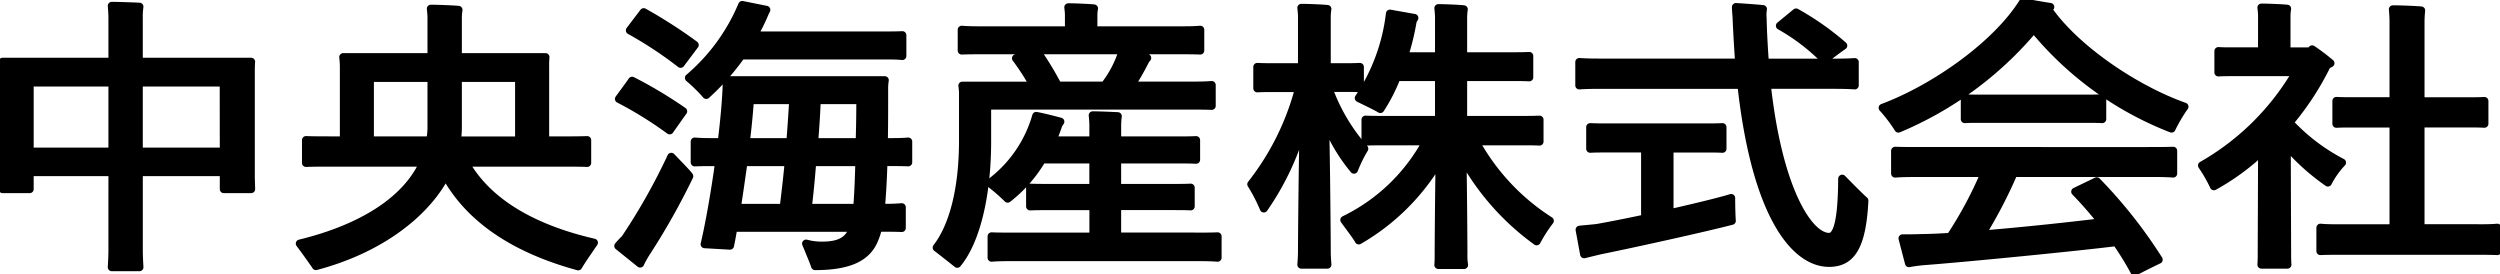 <svg xmlns="http://www.w3.org/2000/svg" xmlns:xlink="http://www.w3.org/1999/xlink" width="155" height="17" viewBox="0 0 155 17">
  <defs>
    <clipPath id="clip-path">
      <rect id="長方形_20246" data-name="長方形 20246" width="155" height="17" fill="none"/>
    </clipPath>
  </defs>
  <g id="グループ_173267" data-name="グループ 173267" transform="translate(0 0)">
    <g id="グループ_173266" data-name="グループ 173266" transform="translate(0 0)" clip-path="url(#clip-path)">
      <path id="パス_183588" data-name="パス 183588" d="M15.633,11.293l.02.679H13.961V10.918H8.688v4.841c0,.339.02.714.04,1.054H7.016c.02-.322.04-.715.04-1.054V10.918H1.922v1.054H.25a6.682,6.682,0,0,0,.04-.679V4.755c0-.25-.02-.464-.04-.678H7.056V1.361c0-.214-.02-.535-.04-.75.358,0,1.353.036,1.711.053a4.42,4.42,0,0,0-.04.7V4.077h6.965c-.02.232-.02.446-.02.678ZM7.056,5.362H1.922V9.65H7.056Zm6.9,0H8.687V9.65h5.274Z" transform="translate(-0.084 -0.247)"/>
      <path id="パス_183589" data-name="パス 183589" d="M15.633,11.293l.02.679H13.961V10.918H8.688v4.841c0,.339.02.714.04,1.054H7.016c.02-.322.04-.715.04-1.054V10.918H1.922v1.054H.25a6.682,6.682,0,0,0,.04-.679V4.755c0-.25-.02-.464-.04-.678H7.056V1.361c0-.214-.02-.535-.04-.75.358,0,1.353.036,1.711.053a4.42,4.42,0,0,0-.04.7V4.077h6.965c-.02.232-.02.446-.02.678ZM7.056,5.362H1.922V9.65H7.056Zm6.9,0H8.687V9.65h5.274Z" transform="translate(-0.084 -0.247)" fill="none" stroke="#000" stroke-linecap="round" stroke-linejoin="round" stroke-width="0.5"/>
      <path id="パス_183590" data-name="パス 183590" d="M46.258,15.415c-.279.411-.756,1.09-.974,1.465-3.662-1-6.647-2.769-8.219-5.644-1.313,2.5-4.239,4.626-8.04,5.627-.218-.322-.7-1-1-1.393,3.682-.893,6.567-2.59,7.662-5.02H30.1c-.7,0-1.214,0-1.691.018V9.055c.477.018,1,.018,1.691.018h.657V4.483a4.753,4.753,0,0,0-.039-.572h5.472V1.428c0-.089-.02-.357-.04-.518.378,0,1.353.036,1.711.071a3.658,3.658,0,0,0-.04.464V3.911h5.432a5.325,5.325,0,0,0-.019.572V9.074h.915c.7,0,1.214,0,1.691-.018v1.412c-.477-.018-1-.018-1.691-.018H38.279c1.493,2.662,4.557,4.18,7.98,4.966M36.11,9.074a4.405,4.405,0,0,0,.08-.893V5.2H32.368V9.074ZM37.821,5.2v3.09a5.228,5.228,0,0,1-.06.787h3.86V5.2Z" transform="translate(-9.436 -0.368)"/>
      <path id="パス_183591" data-name="パス 183591" d="M46.258,15.415c-.279.411-.756,1.09-.974,1.465-3.662-1-6.647-2.769-8.219-5.644-1.313,2.5-4.239,4.626-8.04,5.627-.218-.322-.7-1-1-1.393,3.682-.893,6.567-2.59,7.662-5.02H30.1c-.7,0-1.214,0-1.691.018V9.055c.477.018,1,.018,1.691.018h.657V4.483a4.753,4.753,0,0,0-.039-.572h5.472V1.428c0-.089-.02-.357-.04-.518.378,0,1.353.036,1.711.071a3.658,3.658,0,0,0-.04.464V3.911h5.432a5.325,5.325,0,0,0-.019.572V9.074h.915c.7,0,1.214,0,1.691-.018v1.412c-.477-.018-1-.018-1.691-.018H38.279C39.771,13.111,42.836,14.629,46.258,15.415ZM36.11,9.074a4.405,4.405,0,0,0,.08-.893V5.2H32.368V9.074ZM37.821,5.2v3.09a5.228,5.228,0,0,1-.06.787h3.86V5.2Z" transform="translate(-9.436 -0.368)" fill="none" stroke="#000" stroke-linecap="round" stroke-linejoin="round" stroke-width="0.5"/>
      <path id="パス_183592" data-name="パス 183592" d="M61.074,9.935c.458.482,1.075,1.108,1.114,1.2a43.218,43.218,0,0,1-2.646,4.7,6.066,6.066,0,0,0-.4.715l-1.353-1.09a5.424,5.424,0,0,1,.419-.447,37.569,37.569,0,0,0,2.865-5.073m-.1-1.643A23.749,23.749,0,0,0,57.83,6.344c.259-.357.557-.75.815-1.125a26.8,26.8,0,0,1,3.165,1.894c-.3.411-.518.732-.836,1.179m.677-4.126a24.416,24.416,0,0,0-3.144-2.073L59.363.968A30.012,30.012,0,0,1,62.526,3ZM65.472.521l1.493.3c-.02.054-.06.107-.08.161a13.762,13.762,0,0,1-.7,1.429h8.06c.438,0,.8,0,1.154-.018V3.682c-.358-.035-.716-.035-1.154-.035H65.412a14.885,14.885,0,0,1-2.169,2.447A10.136,10.136,0,0,0,62.169,5.04a12,12,0,0,0,3.3-4.519m8.756,9.735c-.04,1.25-.1,2.162-.159,2.84h.139a11.248,11.248,0,0,0,1.155-.036v1.286c-.358-.017-.7-.017-1.155-.017h-.318a3.763,3.763,0,0,1-.219.7c-.417,1.053-1.412,1.679-3.681,1.679-.06-.2-.358-.911-.557-1.393a3.532,3.532,0,0,0,1.015.125c1.075,0,1.612-.322,1.891-1.036l.02-.071H64.914c-.06.429-.139.8-.2,1.107l-1.572-.089c.3-1.268.637-3.179.9-5.091H63.88c-.557,0-.955,0-1.353.017V8.988c.4.036.8.036,1.353.036H64.2c.179-1.447.3-2.823.318-3.84h9.791a3.58,3.58,0,0,0-.039.41c0,1.34,0,2.465-.02,3.43h.159c.537,0,.955,0,1.353-.036v1.286c-.4-.017-.816-.017-1.353-.017ZM65.133,13.1h2.906c.1-.787.219-1.8.318-2.84H65.551c-.139.983-.279,1.965-.418,2.84m.557-4.073h2.766c.08-1,.139-1.947.179-2.608H65.949c-.06.786-.139,1.679-.259,2.608m7.045,1.233H69.81c-.08,1.036-.179,2.054-.279,2.84H72.6c.06-.608.1-1.5.139-2.84M70.089,6.416c-.02.679-.08,1.608-.159,2.608h2.826c.02-.75.04-1.608.04-2.608Z" transform="translate(-19.454 -0.211)"/>
      <path id="パス_183593" data-name="パス 183593" d="M61.074,9.935c.458.482,1.075,1.108,1.114,1.2a43.218,43.218,0,0,1-2.646,4.7,6.066,6.066,0,0,0-.4.715l-1.353-1.09a5.424,5.424,0,0,1,.419-.447A37.569,37.569,0,0,0,61.074,9.935Zm-.1-1.643A23.749,23.749,0,0,0,57.83,6.344c.259-.357.557-.75.815-1.125a26.8,26.8,0,0,1,3.165,1.894C61.511,7.523,61.293,7.845,60.974,8.291Zm.677-4.126a24.416,24.416,0,0,0-3.144-2.073L59.363.968A30.012,30.012,0,0,1,62.526,3ZM65.472.521l1.493.3c-.02.054-.06.107-.08.161a13.762,13.762,0,0,1-.7,1.429h8.06c.438,0,.8,0,1.154-.018V3.682c-.358-.035-.716-.035-1.154-.035H65.412a14.885,14.885,0,0,1-2.169,2.447A10.136,10.136,0,0,0,62.169,5.04,12,12,0,0,0,65.472.521Zm8.756,9.735c-.04,1.25-.1,2.162-.159,2.84h.139a11.248,11.248,0,0,0,1.155-.036v1.286c-.358-.017-.7-.017-1.155-.017h-.318a3.763,3.763,0,0,1-.219.7c-.417,1.053-1.412,1.679-3.681,1.679-.06-.2-.358-.911-.557-1.393a3.532,3.532,0,0,0,1.015.125c1.075,0,1.612-.322,1.891-1.036l.02-.071H64.914c-.06.429-.139.8-.2,1.107l-1.572-.089c.3-1.268.637-3.179.9-5.091H63.88c-.557,0-.955,0-1.353.017V8.988c.4.036.8.036,1.353.036H64.2c.179-1.447.3-2.823.318-3.84h9.791a3.58,3.58,0,0,0-.039.41c0,1.34,0,2.465-.02,3.43h.159c.537,0,.955,0,1.353-.036v1.286c-.4-.017-.816-.017-1.353-.017ZM65.133,13.1h2.906c.1-.787.219-1.8.318-2.84H65.551C65.412,11.239,65.273,12.221,65.133,13.1Zm.557-4.073h2.766c.08-1,.139-1.947.179-2.608H65.949C65.89,7.2,65.81,8.095,65.691,9.024Zm7.045,1.233H69.81c-.08,1.036-.179,2.054-.279,2.84H72.6C72.656,12.489,72.7,11.6,72.736,10.256ZM70.089,6.416c-.02.679-.08,1.608-.159,2.608h2.826c.02-.75.04-1.608.04-2.608Z" transform="translate(-19.454 -0.211)" fill="none" stroke="#000" stroke-linecap="round" stroke-linejoin="round" stroke-width="0.5"/>
      <path id="パス_183594" data-name="パス 183594" d="M90.674,6.852V9.067c0,3.394-.7,6.216-1.851,7.592-.338-.268-.9-.715-1.274-1,.955-1.232,1.632-3.448,1.632-6.645V6.047a3.4,3.4,0,0,0-.04-.428H93.56a14.14,14.14,0,0,0-1.095-1.7c.418-.089.915-.214,1.372-.322a18.5,18.5,0,0,1,1.215,2.019h2.9a6.673,6.673,0,0,0,1.134-2.18c.5.144,1.035.322,1.512.465a1,1,0,0,0-.159.232,14.356,14.356,0,0,1-.856,1.483h3.562c.6,0,1.015,0,1.453-.036V6.869c-.438-.017-.856-.017-1.453-.017Zm-.1-3.43c-.577,0-1.035,0-1.473.017V2.153c.438.036.9.036,1.473.036h5.174V1.207c0-.071-.019-.3-.039-.447.338,0,1.274.036,1.592.071a2.546,2.546,0,0,0-.04.393v.965h5.174c.6,0,1.015,0,1.453-.036V3.439c-.438-.017-.856-.017-1.453-.017Zm14.388,11.54v1.322c-.418-.036-.856-.036-1.413-.036H92.366c-.577,0-1.015,0-1.413.036V14.961c.4.018.836.018,1.413.018h4.9V13.086H94.456c-.438,0-.756,0-1.115.017V11.943c.359.017.677.017,1.115.017h2.806V10.192H94.077a8.573,8.573,0,0,1-2.129,2.43,10.883,10.883,0,0,0-1.114-.965,7.854,7.854,0,0,0,2.886-4.162c.458.089.955.214,1.493.357l-.119.178a9.963,9.963,0,0,1-.378.983h2.547V8.03c0-.107-.021-.428-.04-.572.338,0,1.233.036,1.552.054a4.7,4.7,0,0,0-.04.537v.965h3.781c.418,0,.756,0,1.114-.018V10.21c-.358-.018-.7-.018-1.114-.018H98.734V11.96H102.2c.418,0,.756,0,1.095-.017V13.1c-.338-.017-.677-.017-1.095-.017H98.734v1.893h4.816c.557,0,1,0,1.413-.018" transform="translate(-29.473 -0.307)"/>
      <path id="パス_183595" data-name="パス 183595" d="M90.674,6.852V9.067c0,3.394-.7,6.216-1.851,7.592-.338-.268-.9-.715-1.274-1,.955-1.232,1.632-3.448,1.632-6.645V6.047a3.4,3.4,0,0,0-.04-.428H93.56a14.14,14.14,0,0,0-1.095-1.7c.418-.089.915-.214,1.372-.322a18.5,18.5,0,0,1,1.215,2.019h2.9a6.673,6.673,0,0,0,1.134-2.18c.5.144,1.035.322,1.512.465a1,1,0,0,0-.159.232,14.356,14.356,0,0,1-.856,1.483h3.562c.6,0,1.015,0,1.453-.036V6.869c-.438-.017-.856-.017-1.453-.017Zm-.1-3.43c-.577,0-1.035,0-1.473.017V2.153c.438.036.9.036,1.473.036h5.174V1.207c0-.071-.019-.3-.039-.447.338,0,1.274.036,1.592.071a2.546,2.546,0,0,0-.04.393v.965h5.174c.6,0,1.015,0,1.453-.036V3.439c-.438-.017-.856-.017-1.453-.017Zm14.388,11.54v1.322c-.418-.036-.856-.036-1.413-.036H92.366c-.577,0-1.015,0-1.413.036V14.961c.4.018.836.018,1.413.018h4.9V13.086H94.456c-.438,0-.756,0-1.115.017V11.943c.359.017.677.017,1.115.017h2.806V10.192H94.077a8.573,8.573,0,0,1-2.129,2.43,10.883,10.883,0,0,0-1.114-.965,7.854,7.854,0,0,0,2.886-4.162c.458.089.955.214,1.493.357l-.119.178a9.963,9.963,0,0,1-.378.983h2.547V8.03c0-.107-.021-.428-.04-.572.338,0,1.233.036,1.552.054a4.7,4.7,0,0,0-.04.537v.965h3.781c.418,0,.756,0,1.114-.018V10.21c-.358-.018-.7-.018-1.114-.018H98.734V11.96H102.2c.418,0,.756,0,1.095-.017V13.1c-.338-.017-.677-.017-1.095-.017H98.734v1.893h4.816C104.107,14.979,104.545,14.979,104.963,14.961Z" transform="translate(-29.473 -0.307)" fill="none" stroke="#000" stroke-linecap="round" stroke-linejoin="round" stroke-width="0.5"/>
      <path id="パス_183596" data-name="パス 183596" d="M121.627,15.9c0,.286.02.572.04.84h-1.612c.02-.251.04-.554.04-.84,0-.946.04-5.109.1-7.967a17.055,17.055,0,0,1-2.468,5.323,10.449,10.449,0,0,0-.776-1.5,16.324,16.324,0,0,0,2.965-5.966h-1.692c-.318,0-.6,0-.9.018V4.482c.3.018.577.018.9.018h1.871V1.32c0-.089-.02-.357-.04-.5.358,0,1.274.036,1.612.071a3.123,3.123,0,0,0-.04.429V4.5h1.154c.318,0,.577,0,.9-.018V5.8c-.3-.018-.577-.018-.9-.018h-1.055a11.559,11.559,0,0,0,2.229,3.769,8.368,8.368,0,0,0-.637,1.3,10.734,10.734,0,0,1-1.792-3.073c.06,2.858.1,7.146.1,8.11m13.83-1.876a9.1,9.1,0,0,0-.816,1.268,15.742,15.742,0,0,1-4.6-5.216c.04,2.2.06,5.574.06,5.984a3.789,3.789,0,0,0,.04.7h-1.592c.02-.2.02-.464.02-.7,0-.393.02-3.626.06-5.823a13.715,13.715,0,0,1-5.015,5c-.119-.232-.6-.857-.895-1.268a11.477,11.477,0,0,0,5.094-4.876h-2.586c-.458,0-.816,0-1.194.018V7.751c.378.018.736.018,1.194.018h3.363V5.107h-2.627A10.56,10.56,0,0,1,124.95,7.09c-.259-.16-.9-.464-1.334-.678a11.873,11.873,0,0,0,1.931-5.234l1.512.268a1.193,1.193,0,0,1-.1.161,15.272,15.272,0,0,1-.537,2.215h2.169V1.392c0-.107-.02-.393-.04-.554.358,0,1.254.036,1.572.071a3.938,3.938,0,0,0-.04.482v2.43h3.045c.378,0,.7,0,1.055-.018V5.125c-.358-.018-.677-.018-1.055-.018h-3.045V7.769h3.542c.458,0,.816,0,1.194-.018V9.109c-.378-.018-.736-.018-1.194-.018H130.84a13.631,13.631,0,0,0,4.617,4.93" transform="translate(-39.37 -0.332)"/>
      <path id="パス_183597" data-name="パス 183597" d="M121.627,15.9c0,.286.02.572.04.84h-1.612c.02-.251.04-.554.04-.84,0-.946.04-5.109.1-7.967a17.055,17.055,0,0,1-2.468,5.323,10.449,10.449,0,0,0-.776-1.5,16.324,16.324,0,0,0,2.965-5.966h-1.692c-.318,0-.6,0-.9.018V4.482c.3.018.577.018.9.018h1.871V1.32c0-.089-.02-.357-.04-.5.358,0,1.274.036,1.612.071a3.123,3.123,0,0,0-.04.429V4.5h1.154c.318,0,.577,0,.9-.018V5.8c-.3-.018-.577-.018-.9-.018h-1.055a11.559,11.559,0,0,0,2.229,3.769,8.368,8.368,0,0,0-.637,1.3,10.734,10.734,0,0,1-1.792-3.073C121.587,10.645,121.627,14.932,121.627,15.9Zm13.83-1.876a9.1,9.1,0,0,0-.816,1.268,15.742,15.742,0,0,1-4.6-5.216c.04,2.2.06,5.574.06,5.984a3.789,3.789,0,0,0,.04.7h-1.592c.02-.2.02-.464.02-.7,0-.393.02-3.626.06-5.823a13.715,13.715,0,0,1-5.015,5c-.119-.232-.6-.857-.895-1.268a11.477,11.477,0,0,0,5.094-4.876h-2.586c-.458,0-.816,0-1.194.018V7.751c.378.018.736.018,1.194.018h3.363V5.107h-2.627A10.56,10.56,0,0,1,124.95,7.09c-.259-.16-.9-.464-1.334-.678a11.873,11.873,0,0,0,1.931-5.234l1.512.268a1.193,1.193,0,0,1-.1.161,15.272,15.272,0,0,1-.537,2.215h2.169V1.392c0-.107-.02-.393-.04-.554.358,0,1.254.036,1.572.071a3.938,3.938,0,0,0-.04.482v2.43h3.045c.378,0,.7,0,1.055-.018V5.125c-.358-.018-.677-.018-1.055-.018h-3.045V7.769h3.542c.458,0,.816,0,1.194-.018V9.109c-.378-.018-.736-.018-1.194-.018H130.84A13.631,13.631,0,0,0,135.457,14.021Z" transform="translate(-39.37 -0.332)" fill="none" stroke="#000" stroke-linecap="round" stroke-linejoin="round" stroke-width="0.5"/>
      <path id="パス_183598" data-name="パス 183598" d="M165.281,12.735c-.139,2.893-.836,3.858-2.189,3.858-2.09,0-4.537-2.876-5.433-11.039h-8.378c-.677,0-1.194,0-1.672.036V4.142c.478.036,1,.036,1.672.036h8.238c-.06-.876-.119-1.823-.159-2.8-.02-.268-.04-.518-.04-.643.617.035,1.512.107,1.672.125a2.094,2.094,0,0,0-.02.553c.02.983.08,1.911.139,2.77h3.881c.7,0,1.214,0,1.692-.036V5.589c-.478-.036-1-.036-1.692-.036h-3.761c.716,6.538,2.607,9.432,3.861,9.432.478,0,.8-.84.816-3.609.4.411,1.035,1.054,1.373,1.358m-8.259-.161c0,.5.02,1.215.04,1.412-1.711.447-6.248,1.446-8.2,1.839l-.955.233-.279-1.518c.318-.036.776-.071,1.075-.107.716-.125,1.811-.339,2.985-.59V9.5H149.3c-.378,0-.677,0-1.015.018V8.18c.338.017.637.017,1.015.017h6.169c.377,0,.7,0,1.014-.017V9.52c-.318-.018-.637-.018-1.014-.018H153.2v4.019c1.572-.357,3.064-.715,3.82-.947m3.025-10.681,1-.822a17.2,17.2,0,0,1,2.925,2.054c-.318.215-.816.608-1.174.858a12.609,12.609,0,0,0-2.746-2.09" transform="translate(-49.691 -0.296)"/>
      <path id="パス_183599" data-name="パス 183599" d="M165.281,12.735c-.139,2.893-.836,3.858-2.189,3.858-2.09,0-4.537-2.876-5.433-11.039h-8.378c-.677,0-1.194,0-1.672.036V4.142c.478.036,1,.036,1.672.036h8.238c-.06-.876-.119-1.823-.159-2.8-.02-.268-.04-.518-.04-.643.617.035,1.512.107,1.672.125a2.094,2.094,0,0,0-.02.553c.02.983.08,1.911.139,2.77h3.881c.7,0,1.214,0,1.692-.036V5.589c-.478-.036-1-.036-1.692-.036h-3.761c.716,6.538,2.607,9.432,3.861,9.432.478,0,.8-.84.816-3.609C164.306,11.788,164.943,12.431,165.281,12.735Zm-8.259-.161c0,.5.02,1.215.04,1.412-1.711.447-6.248,1.446-8.2,1.839l-.955.233-.279-1.518c.318-.036.776-.071,1.075-.107.716-.125,1.811-.339,2.985-.59V9.5H149.3c-.378,0-.677,0-1.015.018V8.18c.338.017.637.017,1.015.017h6.169c.377,0,.7,0,1.014-.017V9.52c-.318-.018-.637-.018-1.014-.018H153.2v4.019C154.774,13.164,156.266,12.806,157.022,12.574Zm3.025-10.681,1-.822a17.2,17.2,0,0,1,2.925,2.054c-.318.215-.816.608-1.174.858A12.609,12.609,0,0,0,160.047,1.892Z" transform="translate(-49.691 -0.296)" fill="none" stroke="#000" stroke-linecap="round" stroke-linejoin="round" stroke-width="0.5"/>
      <path id="パス_183600" data-name="パス 183600" d="M176.936,8.073a9.215,9.215,0,0,0-.975-1.286c3.164-1.18,7.024-3.859,8.7-6.539.537.09,1.114.2,1.692.286a1.065,1.065,0,0,1-.139.143c1.672,2.429,5.373,4.948,8.457,6.038a9.754,9.754,0,0,0-.8,1.357,20.781,20.781,0,0,1-8.537-6.18,22.111,22.111,0,0,1-8.4,6.18M192.3,9.467c.7,0,1.195,0,1.672-.017V10.86c-.477-.036-.974-.036-1.672-.036H184.08a29.7,29.7,0,0,1-1.99,3.823c2.607-.214,5.592-.536,7.463-.768a22.622,22.622,0,0,0-1.652-1.894l1.333-.643a29.758,29.758,0,0,1,3.84,4.859c-.517.25-.955.464-1.492.75a18.534,18.534,0,0,0-1.134-1.84c-2.109.269-9.095.965-11.94,1.18-.219.018-.656.071-.915.125l-.4-1.536c.3,0,.776,0,1.155-.018.517,0,1.134-.036,1.81-.071a24.4,24.4,0,0,0,2.129-3.966h-3.861c-.7,0-1.234,0-1.692.036V9.45c.458.017,1,.017,1.692.017ZM182.07,6.216h6.468c.4,0,.7,0,1.035-.018V7.485c-.338-.018-.637-.018-1.035-.018H182.07c-.378,0-.677,0-1.015.018V6.2c.338.018.637.018,1.015.018" transform="translate(-59.236 -0.101)"/>
      <path id="パス_183601" data-name="パス 183601" d="M176.936,8.073a9.215,9.215,0,0,0-.975-1.286c3.164-1.18,7.024-3.859,8.7-6.539.537.09,1.114.2,1.692.286a1.065,1.065,0,0,1-.139.143c1.672,2.429,5.373,4.948,8.457,6.038a9.754,9.754,0,0,0-.8,1.357,20.781,20.781,0,0,1-8.537-6.18A22.111,22.111,0,0,1,176.936,8.073ZM192.3,9.467c.7,0,1.195,0,1.672-.017V10.86c-.477-.036-.974-.036-1.672-.036H184.08a29.7,29.7,0,0,1-1.99,3.823c2.607-.214,5.592-.536,7.463-.768a22.622,22.622,0,0,0-1.652-1.894l1.333-.643a29.758,29.758,0,0,1,3.84,4.859c-.517.25-.955.464-1.492.75a18.534,18.534,0,0,0-1.134-1.84c-2.109.269-9.095.965-11.94,1.18-.219.018-.656.071-.915.125l-.4-1.536c.3,0,.776,0,1.155-.018.517,0,1.134-.036,1.81-.071a24.4,24.4,0,0,0,2.129-3.966h-3.861c-.7,0-1.234,0-1.692.036V9.45c.458.017,1,.017,1.692.017ZM182.07,6.216h6.468c.4,0,.7,0,1.035-.018V7.485c-.338-.018-.637-.018-1.035-.018H182.07c-.378,0-.677,0-1.015.018V6.2C181.393,6.216,181.692,6.216,182.07,6.216Z" transform="translate(-59.236 -0.101)" fill="none" stroke="#000" stroke-linecap="round" stroke-linejoin="round" stroke-width="0.5"/>
      <path id="パス_183602" data-name="パス 183602" d="M211.064,9.347c0,2,.02,5.948.02,6.663,0,.25,0,.5.02.715h-1.612c.02-.215.02-.464.02-.715,0-.662.02-4.252.02-6.324a14.656,14.656,0,0,1-2.985,2.179,9.459,9.459,0,0,0-.736-1.286,15.866,15.866,0,0,0,5.851-5.788h-4c-.3,0-.537,0-.836.018V3.487c.279.018.537.018.836.018h1.871V1.273c0-.09-.02-.34-.04-.483.338,0,1.274.036,1.592.071a2.88,2.88,0,0,0-.04.411V3.506h1.473l.119-.125a13.327,13.327,0,0,1,1.134.857,2.114,2.114,0,0,1-.218.107,17.434,17.434,0,0,1-2.328,3.573,11.971,11.971,0,0,0,3.263,2.483,5.345,5.345,0,0,0-.875,1.233,14,14,0,0,1-2.547-2.287m13.054,5.091v1.447c-.378-.018-.776-.018-1.234-.018h-8.5c-.5,0-.856,0-1.234.018V14.438c.378.036.736.036,1.234.036h3.3v-6.5h-2.447c-.4,0-.757,0-1.095.018V6.578c.338.018.7.018,1.095.018h2.447V1.612c0-.142-.02-.535-.04-.714.378,0,1.393.035,1.751.071-.02.179-.04.464-.04.66V6.6h2.866c.4,0,.756,0,1.095-.018V7.989c-.338-.018-.7-.018-1.095-.018h-2.866v6.5h3.522c.458,0,.836,0,1.234-.036" transform="translate(-69.284 -0.319)"/>
      <path id="パス_183603" data-name="パス 183603" d="M211.064,9.347c0,2,.02,5.948.02,6.663,0,.25,0,.5.02.715h-1.612c.02-.215.02-.464.02-.715,0-.662.02-4.252.02-6.324a14.656,14.656,0,0,1-2.985,2.179,9.459,9.459,0,0,0-.736-1.286,15.866,15.866,0,0,0,5.851-5.788h-4c-.3,0-.537,0-.836.018V3.487c.279.018.537.018.836.018h1.871V1.273c0-.09-.02-.34-.04-.483.338,0,1.274.036,1.592.071a2.88,2.88,0,0,0-.04.411V3.506h1.473l.119-.125a13.327,13.327,0,0,1,1.134.857,2.114,2.114,0,0,1-.218.107,17.434,17.434,0,0,1-2.328,3.573,11.971,11.971,0,0,0,3.263,2.483,5.345,5.345,0,0,0-.875,1.233A14,14,0,0,1,211.064,9.347Zm13.054,5.091v1.447c-.378-.018-.776-.018-1.234-.018h-8.5c-.5,0-.856,0-1.234.018V14.438c.378.036.736.036,1.234.036h3.3v-6.5h-2.447c-.4,0-.757,0-1.095.018V6.578c.338.018.7.018,1.095.018h2.447V1.612c0-.142-.02-.535-.04-.714.378,0,1.393.035,1.751.071-.02.179-.04.464-.04.66V6.6h2.866c.4,0,.756,0,1.095-.018V7.989c-.338-.018-.7-.018-1.095-.018h-2.866v6.5h3.522C223.342,14.474,223.72,14.474,224.118,14.438Z" transform="translate(-69.284 -0.319)" fill="none" stroke="#000" stroke-linecap="round" stroke-linejoin="round" stroke-width="0.5"/>
    </g>
  </g>
</svg>
